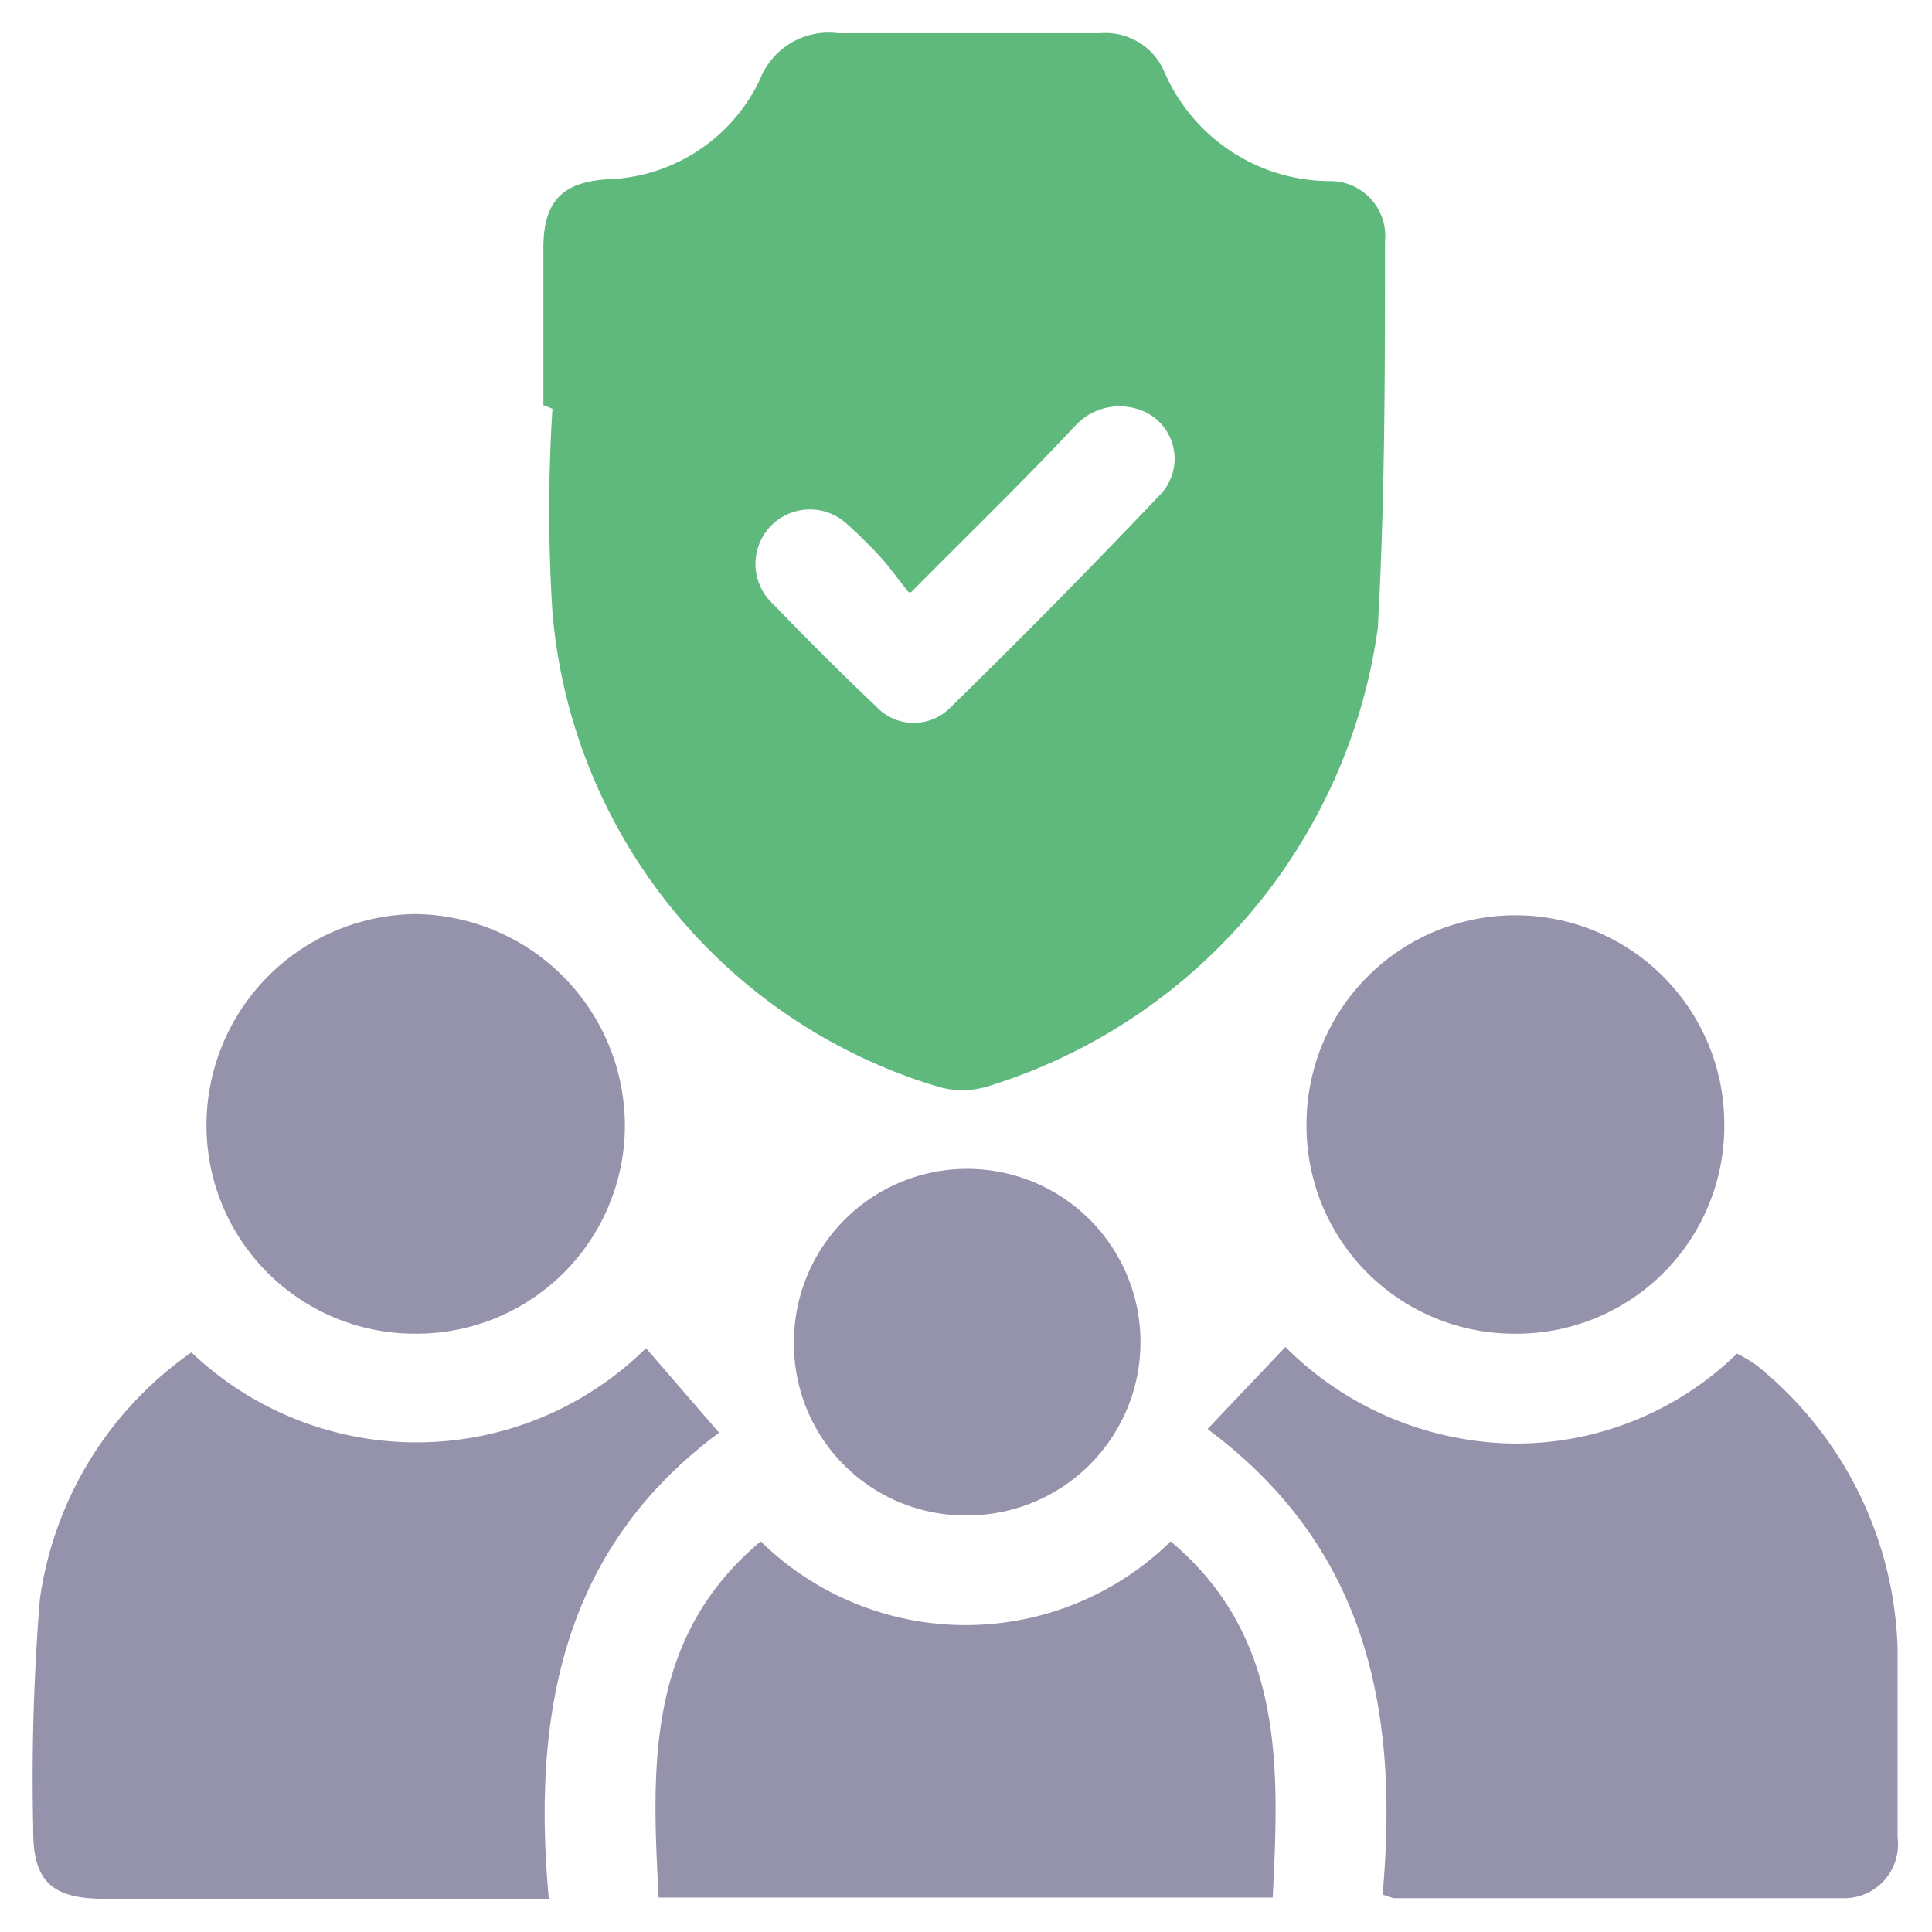 <svg id="Layer_1" data-name="Layer 1" xmlns="http://www.w3.org/2000/svg" viewBox="0 0 32 32"><defs><style>.cls-1{fill:#5fb97d;}.cls-2{fill:#9593ac;}</style></defs><path class="cls-1" d="M9,6.71V4.11c0-.77.31-1.09,1.05-1.14a2.89,2.89,0,0,0,2.54-1.66A1.22,1.22,0,0,1,13.88.55c1.45,0,2.89,0,4.34,0a1.06,1.06,0,0,1,1.07.65A3,3,0,0,0,22,3a.91.91,0,0,1,.94,1c0,2.14,0,4.28-.12,6.41A9.28,9.28,0,0,1,16.34,18a1.45,1.45,0,0,1-.8,0,9,9,0,0,1-6.39-7.86,27,27,0,0,1,0-3.37Zm6.05,3.1c-.2-.25-.34-.45-.5-.62s-.34-.35-.52-.51A.9.9,0,1,0,12.8,10c.56.58,1.13,1.15,1.71,1.7a.85.85,0,0,0,1.25,0Q17.5,10,19.2,8.21A.86.86,0,0,0,19,6.84a1,1,0,0,0-1.18.2C17,7.92,16.07,8.82,15.09,9.81Z"/><path class="cls-2" d="M3.17,22.4a5.41,5.41,0,0,0,7.53-.07l1.21,1.4c-2.59,1.92-3.1,4.65-2.82,7.72H1.72c-.87,0-1.18-.3-1.17-1.16a36.93,36.93,0,0,1,.11-3.8A6,6,0,0,1,3.17,22.4Z"/><path class="cls-2" d="M22.9,31.38c.27-3-.23-5.73-2.9-7.71l1.29-1.36a5.45,5.45,0,0,0,3.8,1.6,5.25,5.25,0,0,0,3.68-1.49,2.46,2.46,0,0,1,.32.19,6.26,6.26,0,0,1,2.34,4.69c0,1,0,2.09,0,3.14a.89.89,0,0,1-.92,1c-2.47,0-5,0-7.43,0Z"/><path class="cls-2" d="M10.91,31.43c-.12-2.18-.2-4.32,1.69-5.9a4.85,4.85,0,0,0,6.79,0c1.88,1.58,1.8,3.72,1.69,5.9Z"/><path class="cls-2" d="M6.88,22.09a3.45,3.45,0,0,1-3.46-3.46,3.5,3.5,0,0,1,3.47-3.49,3.51,3.51,0,0,1,3.46,3.49A3.45,3.45,0,0,1,6.88,22.09Z"/><path class="cls-2" d="M25.09,22.09a3.44,3.44,0,0,1-3.45-3.47,3.46,3.46,0,1,1,6.92,0A3.44,3.44,0,0,1,25.09,22.09Z"/><path class="cls-2" d="M16,25.1a2.84,2.84,0,0,1-2.85-2.85A2.87,2.87,0,1,1,16,25.1Z"/></svg>